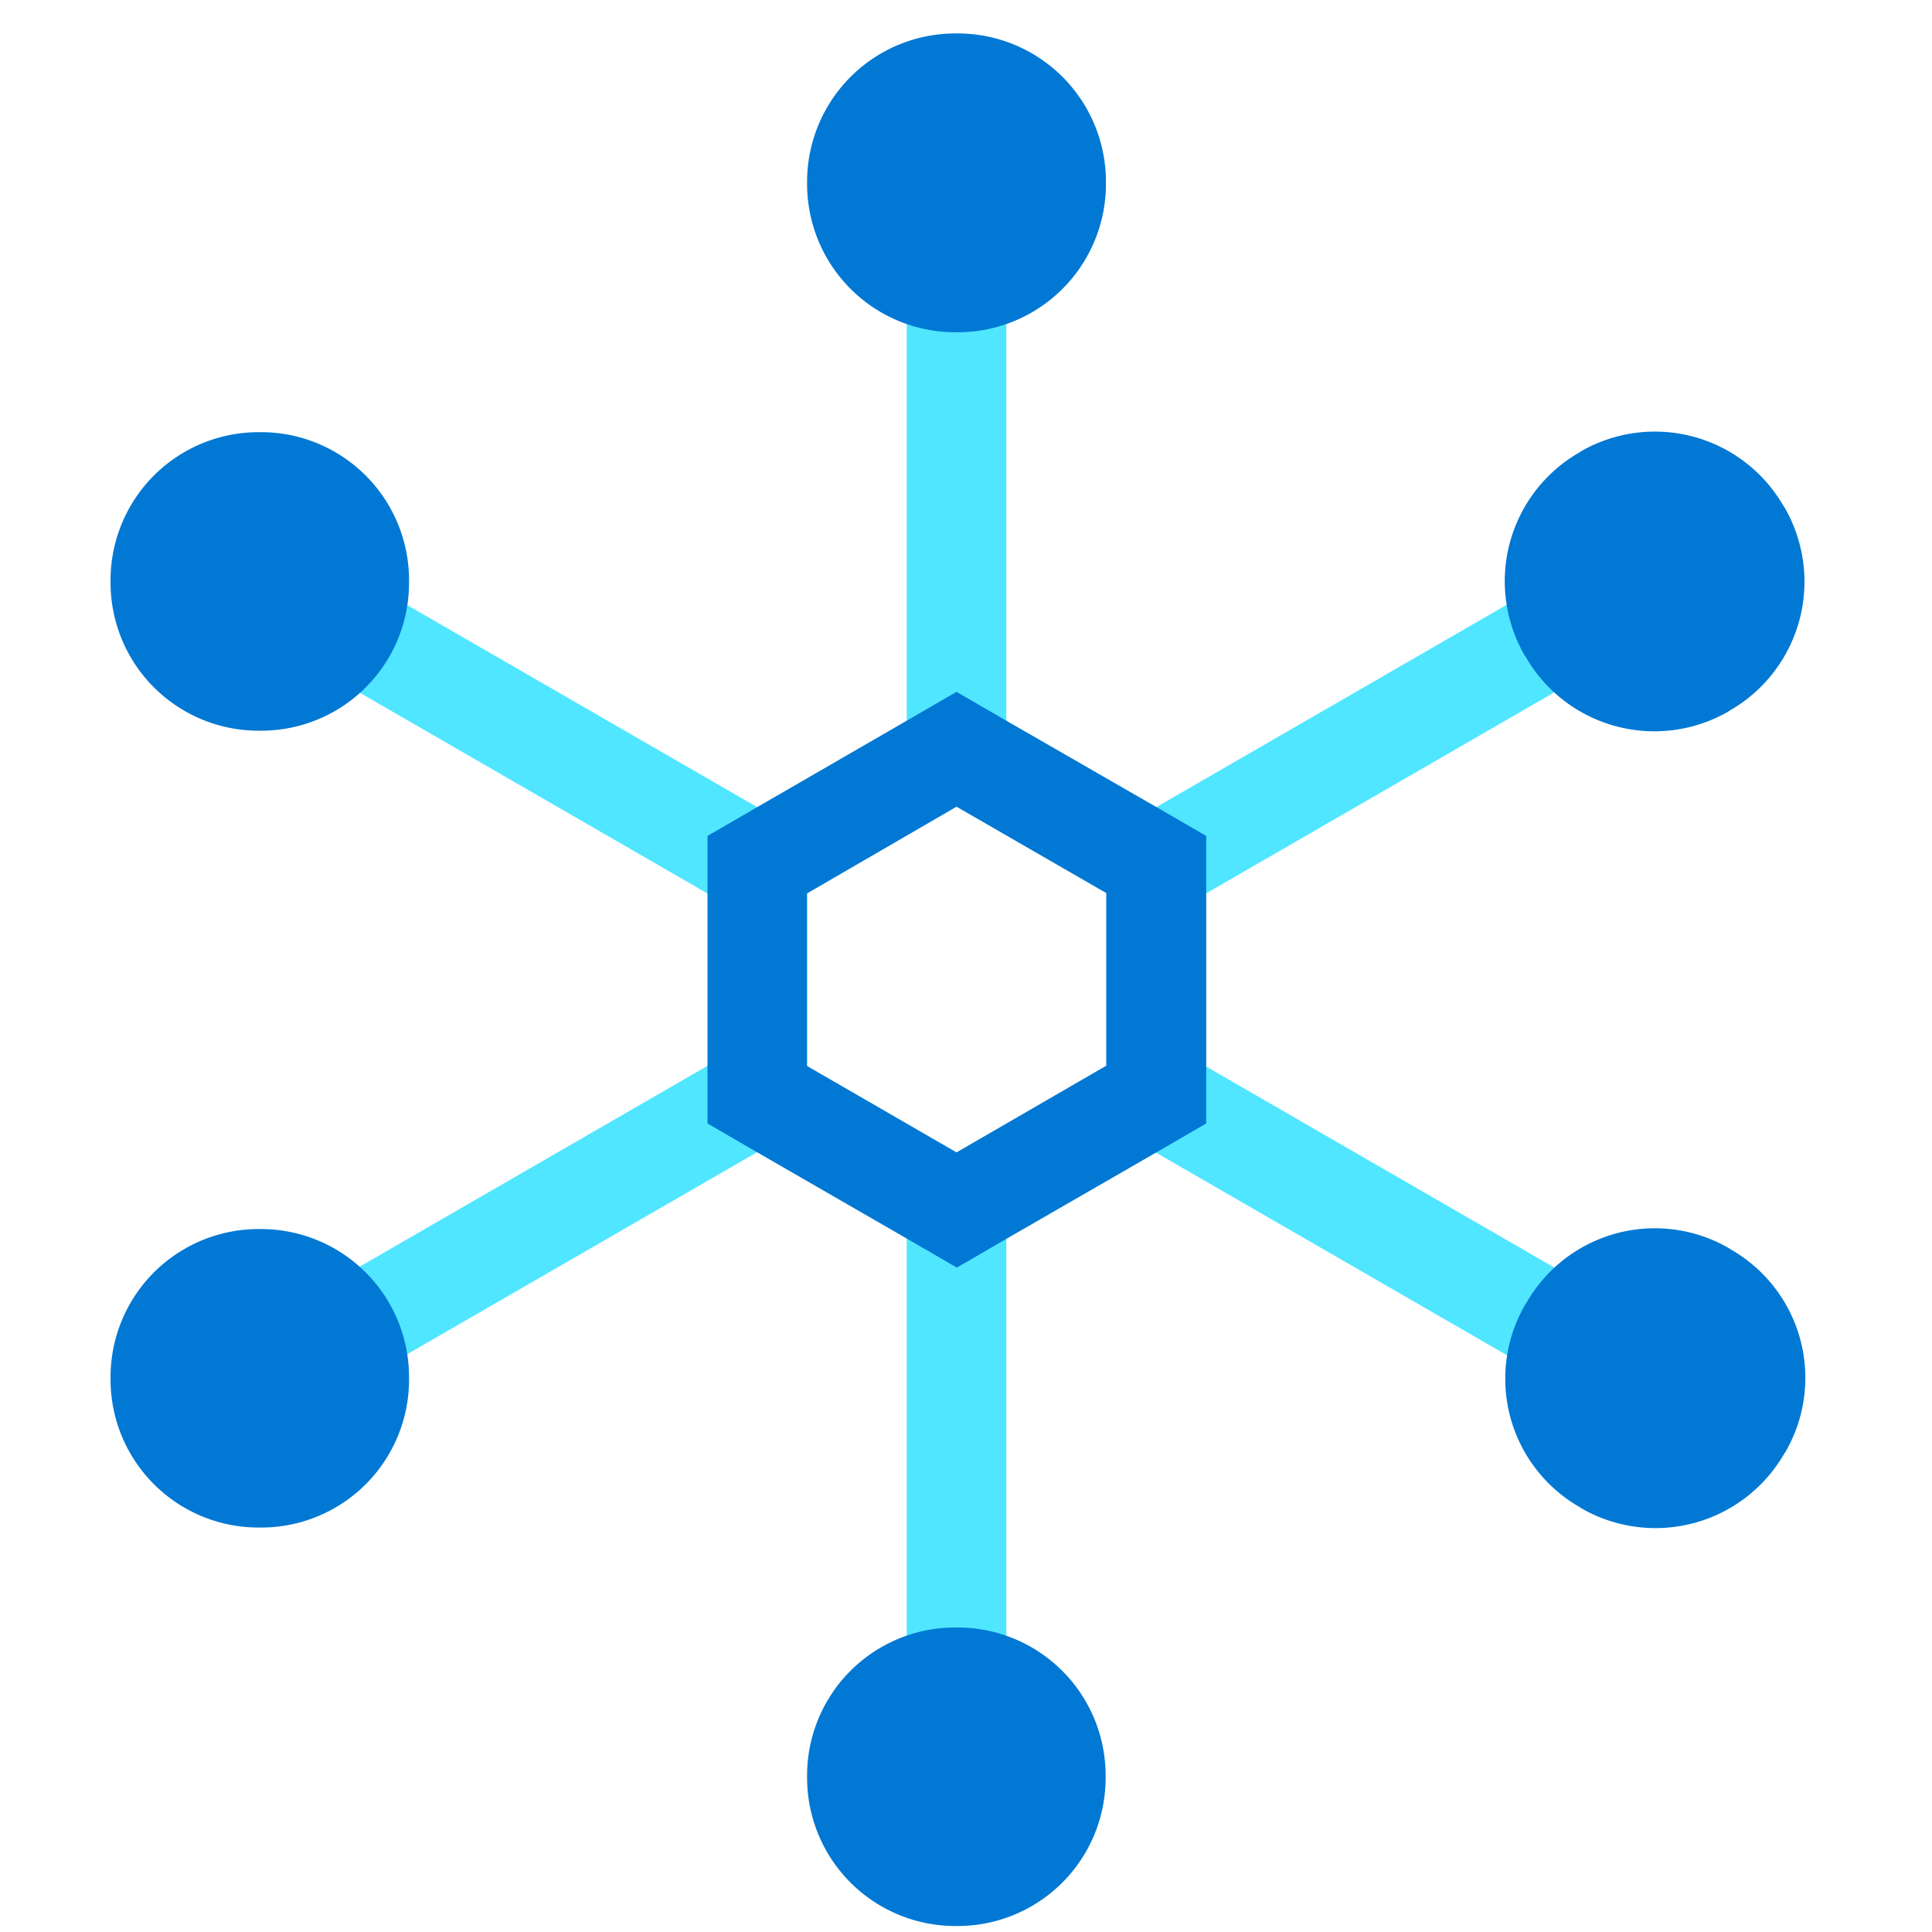 <svg xmlns="http://www.w3.org/2000/svg" viewBox="0 0 49 49"><path d="M25.523 30.54h-2.526v13.962h2.526V30.54zm0-27.073h-2.526v15.696h2.526V3.467zM30.02 26.72l-1.264 2.188 12.777 7.377 1.263-2.188L30.02 26.72zM6.658 13.228l-1.263 2.188 13.243 7.646 1.264-2.188-13.244-7.646zm35.027.106L28.64 20.867l1.263 2.188 13.046-7.533-1.263-2.188zM18.55 26.682L5.174 34.405l1.263 2.187 13.375-7.722-1.264-2.188z" fill="#50E6FF"/><path d="M24.26 20.46l3.797 2.19v4.379l-3.797 2.198-3.79-2.19v-4.379l3.79-2.198zm0-2.913l-1.264.732-3.789 2.19-1.263.732v7.293l1.263.733 3.798 2.19 1.263.732 1.263-.733 3.798-2.19 1.263-.732v-7.293l-1.263-.732-3.806-2.19-1.263-.732zm-3.79 27.545v-.06a3.754 3.754 0 013.756-3.755h.059a3.754 3.754 0 013.756 3.756v.059a3.754 3.754 0 01-3.756 3.756h-.059a3.76 3.76 0 01-3.756-3.756zm0-40.422v-.058A3.763 3.763 0 0124.234.848h.06a3.761 3.761 0 013.755 3.764v.059a3.76 3.76 0 01-3.756 3.756h-.059A3.761 3.761 0 0120.47 4.67zm19.638 33.584l-.05-.034a3.75 3.75 0 01-1.373-5.136l.034-.051a3.75 3.75 0 015.136-1.373l.051.034a3.75 3.75 0 011.373 5.137l-.034.05a3.768 3.768 0 01-5.137 1.373zM6.617 18.532H6.56a3.754 3.754 0 01-3.756-3.756v-.059a3.754 3.754 0 013.756-3.756h.058a3.754 3.754 0 013.756 3.756v.06a3.749 3.749 0 01-3.756 3.755zm37.273-.522l-.051.034a3.764 3.764 0 01-5.137-1.373l-.034-.05a3.764 3.764 0 011.373-5.137l.05-.034a3.764 3.764 0 015.137 1.373l.034.05a3.764 3.764 0 01-1.373 5.137zM6.617 38.742H6.56a3.754 3.754 0 01-3.756-3.755v-.06a3.754 3.754 0 013.756-3.755h.058a3.754 3.754 0 013.756 3.756v.059a3.749 3.749 0 01-3.756 3.755z" fill="#0078D4"/></svg>